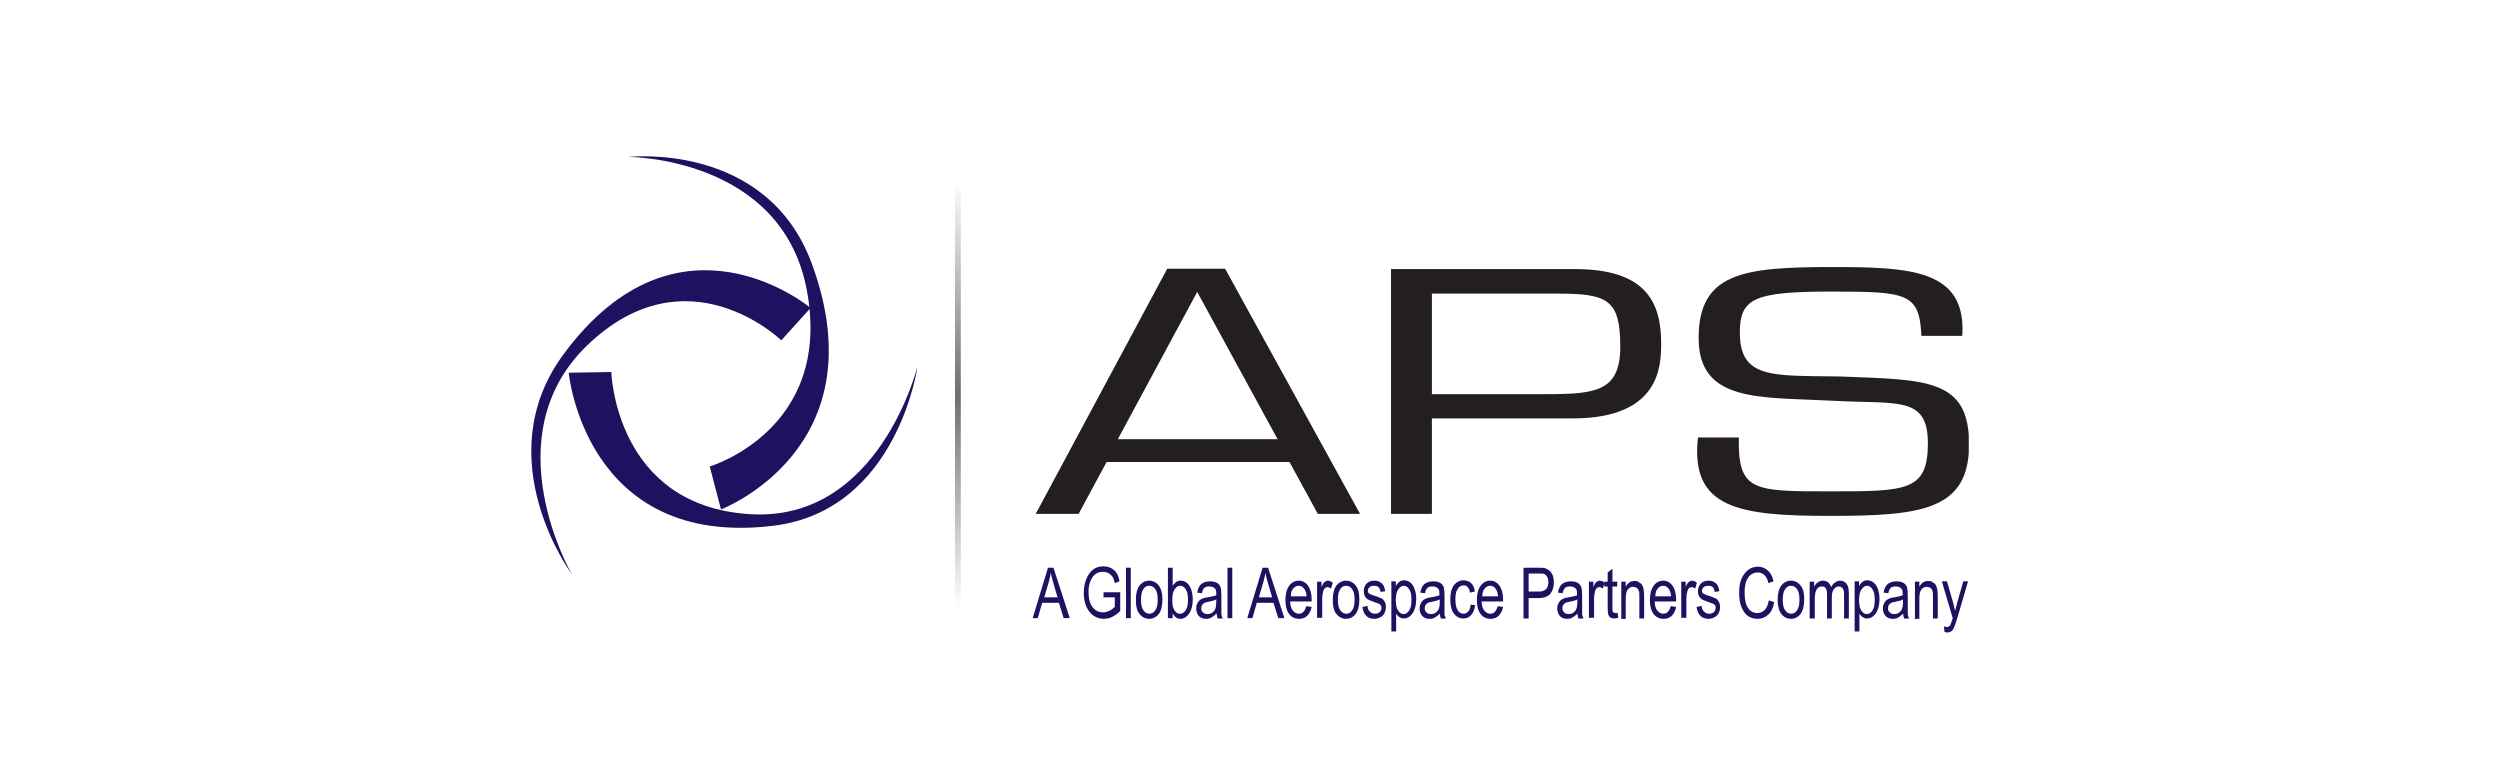 <svg xmlns="http://www.w3.org/2000/svg" width="320" height="100" viewBox="0 0 320 100" fill="none"><rect width="320" height="100" fill="white"></rect><g clip-path="url(#clip0_3084_20)"><path d="M90.847 59.707L92.286 65.205C92.286 65.205 112.605 57.481 103.928 33.788C98.173 18.08 80.47 20.087 80.47 20.087C80.47 20.087 100.091 20.087 103.274 37.148C106.631 55.038 90.847 59.707 90.847 59.707Z" fill="#1D1160"></path><path d="M78.247 47.62L72.796 47.708C72.796 47.708 74.889 70.222 98.957 67.299C114.916 65.379 117.445 46.878 117.445 46.878C117.445 46.878 112.561 66.819 96.036 65.816C78.683 64.768 78.247 47.577 78.247 47.577V47.62Z" fill="#1D1160"></path><path d="M100.004 43.562L103.753 39.417C103.753 39.417 86.879 25.28 72.098 45.395C62.288 58.747 73.188 73.495 73.188 73.495C73.188 73.495 62.986 55.954 75.15 44.217C87.969 31.868 100.004 43.562 100.004 43.562Z" fill="#1D1160"></path><path d="M122.982 23.054H122.241V77.902H122.982V23.054Z" fill="url(#paint0_linear_3084_20)"></path><path d="M141.643 59.139L138.068 65.772H132.574L149.405 34.399H156.817L174.083 65.772H168.677L165.058 59.139H141.687H141.643ZM153.242 37.366L143.082 56.216H163.532L153.242 37.366Z" fill="#231F20"></path><path d="M178.051 34.443H201.596C210.534 34.443 212.627 38.544 212.627 43.911C212.627 46.704 212.583 53.554 201.334 53.554H183.283V65.772H178.051V34.443ZM183.283 37.584V50.456H196.843C203.819 50.456 207.395 50.456 207.395 44.391C207.395 38.326 205.782 37.584 199.329 37.584H183.283Z" fill="#231F20"></path><path d="M217.424 43.3C217.424 34.923 223.092 34.181 234.516 34.181C244.5 34.181 251.738 34.486 251.171 42.995H245.939C245.678 37.497 244.152 37.323 234.341 37.323C224.531 37.323 222.699 38.195 222.699 42.559C222.699 48.536 226.885 48.057 235.518 48.188C246.506 48.624 252.043 48.406 252.043 56.871C252.043 65.335 245.896 66.034 234.21 66.034C222.525 66.034 216.334 65.074 217.336 55.998H222.569C222.438 62.892 224.4 62.892 234.21 62.892C244.021 62.892 246.768 62.892 246.768 56.74C246.768 50.587 242.843 51.765 234.385 51.285C225.272 50.806 217.424 51.547 217.424 43.257V43.3Z" fill="#231F20"></path><path d="M132.182 79.124L134.144 72.666H134.842L136.934 79.124H136.15L135.539 77.16H133.403L132.836 79.124H132.138H132.182ZM133.621 76.462H135.365L134.842 74.673C134.667 74.106 134.58 73.67 134.493 73.32C134.449 73.757 134.318 74.15 134.231 74.542L133.664 76.462H133.621Z" fill="#1D1160"></path><path d="M141.251 76.549V75.808H143.388V78.207C143.039 78.556 142.734 78.775 142.385 78.949C142.036 79.124 141.687 79.211 141.295 79.211C140.815 79.211 140.379 79.08 139.987 78.818C139.594 78.556 139.289 78.164 139.071 77.684C138.853 77.204 138.722 76.593 138.722 75.895C138.722 75.197 138.853 74.586 139.071 74.062C139.289 73.539 139.594 73.146 139.943 72.884C140.292 72.622 140.728 72.492 141.251 72.492C141.6 72.492 141.949 72.579 142.21 72.71C142.472 72.841 142.734 73.059 142.908 73.32C143.082 73.582 143.213 73.931 143.3 74.411L142.69 74.629C142.603 74.28 142.516 73.975 142.385 73.8C142.254 73.626 142.08 73.495 141.905 73.364C141.687 73.277 141.469 73.19 141.207 73.19C140.859 73.19 140.51 73.277 140.248 73.451C139.987 73.626 139.769 73.931 139.594 74.324C139.42 74.717 139.333 75.197 139.333 75.764C139.333 76.637 139.507 77.291 139.856 77.728C140.205 78.164 140.641 78.382 141.207 78.382C141.469 78.382 141.731 78.295 142.036 78.164C142.298 78.033 142.516 77.858 142.69 77.684V76.462H141.207L141.251 76.549Z" fill="#1D1160"></path><path d="M144.129 79.124V72.666H144.739V79.124H144.129Z" fill="#1D1160"></path><path d="M145.393 76.768C145.393 75.939 145.567 75.328 145.873 74.935C146.178 74.542 146.614 74.324 147.094 74.324C147.573 74.324 148.009 74.542 148.314 74.935C148.62 75.328 148.794 75.939 148.794 76.724C148.794 77.553 148.62 78.207 148.314 78.6C148.009 78.993 147.573 79.211 147.094 79.211C146.614 79.211 146.178 78.993 145.873 78.6C145.524 78.207 145.393 77.597 145.393 76.768ZM146.047 76.768C146.047 77.379 146.134 77.815 146.352 78.12C146.57 78.426 146.832 78.557 147.137 78.557C147.442 78.557 147.66 78.426 147.878 78.12C148.096 77.815 148.184 77.379 148.184 76.768C148.184 76.157 148.096 75.72 147.878 75.415C147.66 75.109 147.399 74.979 147.094 74.979C146.788 74.979 146.527 75.109 146.352 75.415C146.134 75.72 146.047 76.157 146.047 76.768Z" fill="#1D1160"></path><path d="M150.059 79.124H149.492V72.666H150.102V74.979C150.102 74.979 150.364 74.629 150.538 74.499C150.713 74.411 150.887 74.324 151.105 74.324C151.41 74.324 151.672 74.411 151.89 74.586C152.108 74.76 152.326 75.022 152.457 75.415C152.587 75.764 152.675 76.244 152.675 76.724C152.675 77.509 152.5 78.12 152.195 78.557C151.89 78.993 151.497 79.211 151.105 79.211C150.887 79.211 150.713 79.167 150.538 79.037C150.364 78.906 150.233 78.731 150.102 78.513V79.08L150.059 79.124ZM150.059 76.724C150.059 77.204 150.059 77.553 150.189 77.815C150.277 78.077 150.407 78.251 150.538 78.382C150.713 78.513 150.843 78.557 151.061 78.557C151.323 78.557 151.541 78.426 151.759 78.12C151.977 77.815 152.064 77.379 152.064 76.768C152.064 76.157 151.977 75.72 151.759 75.415C151.585 75.109 151.323 74.979 151.061 74.979C150.8 74.979 150.582 75.109 150.364 75.415C150.146 75.72 150.059 76.157 150.059 76.724Z" fill="#1D1160"></path><path d="M155.727 78.513C155.509 78.731 155.291 78.906 155.073 79.037C154.855 79.168 154.637 79.211 154.375 79.211C153.983 79.211 153.678 79.08 153.46 78.862C153.242 78.6 153.111 78.295 153.111 77.902C153.111 77.64 153.154 77.379 153.285 77.204C153.372 76.986 153.547 76.811 153.721 76.724C153.896 76.593 154.201 76.506 154.55 76.462C155.073 76.375 155.422 76.288 155.683 76.2V75.982C155.683 75.677 155.64 75.415 155.509 75.328C155.335 75.153 155.117 75.066 154.811 75.066C154.506 75.066 154.288 75.109 154.157 75.24C154.026 75.371 153.896 75.59 153.852 75.939L153.242 75.851C153.329 75.328 153.503 74.979 153.765 74.76C154.026 74.542 154.419 74.411 154.899 74.411C155.291 74.411 155.596 74.499 155.814 74.629C156.032 74.76 156.163 74.979 156.25 75.197C156.294 75.415 156.337 75.764 156.337 76.157V77.204C156.337 77.946 156.337 78.426 156.337 78.6C156.337 78.775 156.425 78.993 156.512 79.168H155.858C155.858 79.168 155.771 78.818 155.727 78.6V78.513ZM155.683 76.724C155.465 76.855 155.117 76.942 154.681 77.029C154.419 77.073 154.244 77.117 154.114 77.204C153.983 77.291 153.939 77.335 153.852 77.466C153.808 77.553 153.765 77.684 153.765 77.858C153.765 78.077 153.808 78.251 153.983 78.382C154.114 78.513 154.288 78.6 154.55 78.6C154.768 78.6 154.986 78.557 155.16 78.426C155.335 78.295 155.465 78.164 155.553 77.946C155.64 77.728 155.683 77.466 155.683 77.073V76.768V76.724Z" fill="#1D1160"></path><path d="M157.122 79.124V72.666H157.732V79.124H157.122Z" fill="#1D1160"></path><path d="M159.651 79.124L161.613 72.666H162.311L164.404 79.124H163.619L163.008 77.16H160.872L160.305 79.124H159.607H159.651ZM161.09 76.462H162.834L162.311 74.673C162.136 74.106 162.049 73.67 161.962 73.32C161.918 73.757 161.788 74.15 161.7 74.542L161.133 76.462H161.09Z" fill="#1D1160"></path><path d="M167.238 77.597L167.892 77.684C167.804 78.164 167.586 78.557 167.325 78.818C167.063 79.08 166.714 79.211 166.278 79.211C165.755 79.211 165.319 78.993 165.014 78.6C164.709 78.207 164.534 77.597 164.534 76.811C164.534 76.026 164.709 75.371 165.014 74.979C165.319 74.542 165.755 74.324 166.235 74.324C166.714 74.324 167.107 74.542 167.412 74.935C167.717 75.371 167.892 75.939 167.892 76.768V76.986H165.145C165.145 77.509 165.275 77.902 165.493 78.164C165.711 78.426 165.973 78.557 166.235 78.557C166.714 78.557 167.019 78.251 167.194 77.597H167.238ZM165.188 76.331H167.238C167.238 75.939 167.107 75.633 166.976 75.415C166.758 75.109 166.54 74.979 166.235 74.979C165.973 74.979 165.711 75.109 165.537 75.328C165.319 75.59 165.232 75.895 165.232 76.288L165.188 76.331Z" fill="#1D1160"></path><path d="M168.589 79.124V74.455H169.156V75.153C169.287 74.804 169.418 74.586 169.549 74.499C169.679 74.411 169.81 74.324 169.941 74.324C170.159 74.324 170.377 74.411 170.595 74.586L170.377 75.328C170.377 75.328 170.072 75.153 169.941 75.153C169.81 75.153 169.679 75.197 169.592 75.284C169.505 75.371 169.418 75.502 169.374 75.677C169.287 75.982 169.243 76.288 169.243 76.637V79.08H168.633L168.589 79.124Z" fill="#1D1160"></path><path d="M170.595 76.768C170.595 75.939 170.77 75.328 171.075 74.935C171.38 74.542 171.816 74.324 172.296 74.324C172.775 74.324 173.211 74.542 173.517 74.935C173.865 75.328 173.996 75.939 173.996 76.724C173.996 77.553 173.822 78.207 173.517 78.6C173.211 78.993 172.775 79.211 172.296 79.211C171.816 79.211 171.38 78.993 171.075 78.6C170.726 78.207 170.595 77.597 170.595 76.768ZM171.249 76.768C171.249 77.379 171.336 77.815 171.554 78.12C171.772 78.426 172.034 78.557 172.339 78.557C172.645 78.557 172.863 78.426 173.081 78.12C173.299 77.815 173.386 77.379 173.386 76.768C173.386 76.157 173.299 75.72 173.081 75.415C172.863 75.109 172.601 74.979 172.296 74.979C171.99 74.979 171.729 75.109 171.554 75.415C171.336 75.72 171.249 76.157 171.249 76.768Z" fill="#1D1160"></path><path d="M174.432 77.684L175.042 77.553C175.042 77.902 175.173 78.12 175.347 78.295C175.522 78.469 175.74 78.557 176.001 78.557C176.263 78.557 176.481 78.469 176.612 78.338C176.743 78.207 176.83 78.033 176.83 77.815C176.83 77.64 176.786 77.466 176.655 77.379C176.568 77.291 176.35 77.204 176.045 77.117C175.565 76.942 175.26 76.811 175.086 76.724C174.911 76.637 174.781 76.462 174.693 76.288C174.606 76.113 174.563 75.895 174.563 75.677C174.563 75.284 174.693 74.935 174.911 74.717C175.173 74.455 175.478 74.324 175.914 74.324C176.176 74.324 176.437 74.368 176.612 74.499C176.83 74.586 176.961 74.76 177.092 74.935C177.179 75.109 177.266 75.371 177.31 75.677L176.699 75.764C176.655 75.24 176.394 74.979 175.914 74.979C175.653 74.979 175.435 75.022 175.304 75.153C175.173 75.284 175.086 75.415 175.086 75.59C175.086 75.764 175.129 75.895 175.26 75.982C175.347 76.026 175.565 76.157 175.914 76.244C176.437 76.418 176.743 76.549 176.917 76.637C177.048 76.724 177.179 76.898 177.266 77.073C177.353 77.248 177.397 77.466 177.397 77.684C177.397 78.12 177.266 78.513 177.004 78.775C176.743 79.037 176.35 79.211 175.914 79.211C175.042 79.211 174.519 78.688 174.388 77.684H174.432Z" fill="#1D1160"></path><path d="M178.095 80.913V74.411H178.662V75.022C178.792 74.76 178.967 74.586 179.141 74.455C179.316 74.324 179.49 74.28 179.708 74.28C180.013 74.28 180.275 74.368 180.493 74.542C180.711 74.717 180.929 74.978 181.06 75.371C181.19 75.72 181.278 76.157 181.278 76.68C181.278 77.466 181.103 78.076 180.798 78.513C180.493 78.949 180.1 79.167 179.664 79.167C179.49 79.167 179.316 79.124 179.141 78.993C178.967 78.906 178.836 78.731 178.705 78.556V80.826H178.095V80.913ZM178.662 76.811C178.662 77.422 178.749 77.858 178.967 78.164C179.141 78.469 179.403 78.6 179.664 78.6C179.926 78.6 180.144 78.469 180.362 78.164C180.58 77.858 180.667 77.422 180.667 76.767C180.667 76.113 180.58 75.72 180.362 75.415C180.188 75.109 179.926 74.978 179.664 74.978C179.403 74.978 179.185 75.153 178.967 75.459C178.749 75.764 178.662 76.244 178.662 76.855V76.811Z" fill="#1D1160"></path><path d="M184.329 78.513C184.111 78.731 183.893 78.906 183.675 79.037C183.457 79.168 183.239 79.211 182.978 79.211C182.585 79.211 182.28 79.08 182.062 78.862C181.844 78.6 181.713 78.295 181.713 77.902C181.713 77.64 181.757 77.379 181.888 77.204C181.975 76.986 182.149 76.811 182.324 76.724C182.498 76.593 182.803 76.506 183.152 76.462C183.675 76.375 184.024 76.288 184.242 76.2V75.982C184.242 75.677 184.199 75.415 184.068 75.328C183.893 75.153 183.675 75.066 183.37 75.066C183.065 75.066 182.847 75.109 182.716 75.24C182.585 75.371 182.455 75.59 182.411 75.939L181.801 75.851C181.888 75.328 182.062 74.979 182.324 74.76C182.585 74.542 182.978 74.411 183.457 74.411C183.85 74.411 184.155 74.499 184.373 74.629C184.591 74.76 184.722 74.979 184.809 75.197C184.853 75.415 184.896 75.764 184.896 76.157V77.204C184.896 77.946 184.896 78.426 184.896 78.6C184.896 78.775 184.984 78.993 185.071 79.168H184.417C184.417 79.168 184.329 78.818 184.286 78.6L184.329 78.513ZM184.286 76.724C184.068 76.855 183.719 76.942 183.283 77.029C183.021 77.073 182.847 77.117 182.716 77.204C182.629 77.248 182.542 77.335 182.455 77.466C182.411 77.553 182.367 77.684 182.367 77.858C182.367 78.077 182.411 78.251 182.585 78.382C182.716 78.513 182.891 78.6 183.152 78.6C183.414 78.6 183.588 78.557 183.763 78.426C183.937 78.295 184.068 78.164 184.155 77.946C184.242 77.728 184.286 77.466 184.286 77.073V76.768V76.724Z" fill="#1D1160"></path><path d="M188.21 77.378L188.821 77.466C188.733 78.033 188.559 78.469 188.297 78.731C188.036 79.037 187.687 79.167 187.295 79.167C186.815 79.167 186.423 78.949 186.117 78.556C185.812 78.164 185.638 77.553 185.638 76.724C185.638 75.895 185.812 75.284 186.117 74.891C186.423 74.499 186.815 74.28 187.338 74.28C187.731 74.28 188.036 74.411 188.297 74.629C188.559 74.891 188.733 75.24 188.777 75.72L188.167 75.851C188.123 75.546 187.992 75.284 187.861 75.153C187.731 74.978 187.556 74.935 187.338 74.935C187.033 74.935 186.771 75.066 186.597 75.371C186.379 75.633 186.292 76.113 186.292 76.724C186.292 77.335 186.379 77.815 186.597 78.12C186.771 78.426 187.033 78.556 187.338 78.556C187.556 78.556 187.774 78.469 187.949 78.251C188.123 78.076 188.21 77.771 188.254 77.378H188.21Z" fill="#1D1160"></path><path d="M191.742 77.597L192.396 77.684C192.309 78.164 192.091 78.557 191.829 78.818C191.567 79.08 191.219 79.211 190.783 79.211C190.259 79.211 189.823 78.993 189.518 78.6C189.213 78.207 189.039 77.597 189.039 76.811C189.039 76.026 189.213 75.371 189.518 74.979C189.823 74.542 190.259 74.324 190.739 74.324C191.219 74.324 191.611 74.542 191.916 74.935C192.222 75.371 192.396 75.939 192.396 76.768V76.986H189.649C189.649 77.509 189.78 77.902 189.998 78.164C190.216 78.426 190.477 78.557 190.739 78.557C191.219 78.557 191.524 78.251 191.698 77.597H191.742ZM189.693 76.331H191.742C191.742 75.939 191.611 75.633 191.48 75.415C191.262 75.109 191.044 74.979 190.739 74.979C190.477 74.979 190.216 75.109 190.041 75.328C189.823 75.59 189.736 75.895 189.736 76.288L189.693 76.331Z" fill="#1D1160"></path><path d="M195.012 79.124V72.666H196.931C197.367 72.666 197.716 72.666 197.934 72.797C198.239 72.928 198.457 73.102 198.631 73.408C198.806 73.713 198.893 74.062 198.893 74.542C198.893 75.109 198.762 75.59 198.457 75.982C198.195 76.331 197.672 76.549 196.974 76.549H195.666V79.167H195.012V79.124ZM195.666 75.72H196.974C197.367 75.72 197.672 75.633 197.89 75.415C198.064 75.24 198.195 74.935 198.195 74.542C198.195 74.281 198.152 74.062 198.064 73.888C197.977 73.713 197.846 73.582 197.716 73.495C197.585 73.408 197.323 73.408 196.974 73.408H195.666V75.72Z" fill="#1D1160"></path><path d="M201.945 78.513C201.727 78.731 201.509 78.906 201.291 79.037C201.073 79.168 200.855 79.211 200.593 79.211C200.201 79.211 199.895 79.08 199.677 78.862C199.459 78.6 199.329 78.295 199.329 77.902C199.329 77.64 199.372 77.379 199.503 77.204C199.59 76.986 199.765 76.811 199.939 76.724C200.113 76.593 200.419 76.506 200.767 76.462C201.291 76.375 201.64 76.288 201.858 76.2V75.982C201.858 75.677 201.814 75.415 201.683 75.328C201.509 75.153 201.291 75.066 200.985 75.066C200.68 75.066 200.462 75.109 200.331 75.24C200.201 75.371 200.07 75.59 200.026 75.939L199.416 75.851C199.503 75.328 199.677 74.979 199.939 74.76C200.201 74.542 200.593 74.411 201.073 74.411C201.465 74.411 201.77 74.499 201.988 74.629C202.206 74.76 202.337 74.979 202.424 75.197C202.468 75.415 202.512 75.764 202.512 76.157V77.204C202.512 77.946 202.512 78.426 202.512 78.6C202.512 78.775 202.599 78.993 202.686 79.168H202.032C202.032 79.168 201.945 78.818 201.901 78.6L201.945 78.513ZM201.901 76.724C201.683 76.855 201.334 76.942 200.898 77.029C200.637 77.073 200.462 77.117 200.331 77.204C200.244 77.248 200.157 77.335 200.07 77.466C200.026 77.553 199.983 77.684 199.983 77.858C199.983 78.077 200.07 78.251 200.201 78.382C200.331 78.513 200.506 78.6 200.767 78.6C201.029 78.6 201.203 78.557 201.378 78.426C201.552 78.295 201.683 78.164 201.77 77.946C201.858 77.728 201.901 77.466 201.901 77.073V76.768V76.724Z" fill="#1D1160"></path><path d="M203.384 79.124V74.455H203.951V75.153C204.081 74.804 204.212 74.586 204.343 74.499C204.474 74.411 204.605 74.324 204.735 74.324C204.953 74.324 205.171 74.411 205.389 74.586L205.171 75.328C205.171 75.328 204.866 75.153 204.735 75.153C204.605 75.153 204.474 75.197 204.387 75.284C204.299 75.371 204.212 75.502 204.169 75.677C204.081 75.982 204.038 76.288 204.038 76.637V79.08H203.427L203.384 79.124Z" fill="#1D1160"></path><path d="M207.046 78.382L207.133 79.08C207.133 79.08 206.785 79.167 206.654 79.167C206.436 79.167 206.261 79.124 206.131 79.037C206 78.949 205.913 78.818 205.869 78.687C205.825 78.513 205.782 78.207 205.782 77.771V75.066H205.346V74.455H205.782V73.277L206.392 72.797V74.455H207.003V75.066H206.392V77.815C206.392 78.077 206.392 78.251 206.436 78.295C206.479 78.382 206.61 78.469 206.741 78.469C206.828 78.469 206.915 78.469 207.003 78.469L207.046 78.382Z" fill="#1D1160"></path><path d="M207.526 79.124V74.455H208.093V75.109C208.224 74.848 208.398 74.673 208.572 74.542C208.747 74.411 209.008 74.368 209.226 74.368C209.445 74.368 209.619 74.368 209.75 74.499C209.881 74.629 210.055 74.673 210.142 74.804C210.229 74.935 210.317 75.109 210.36 75.328C210.404 75.546 210.447 75.851 210.447 76.288V79.167H209.837V76.331C209.837 75.982 209.837 75.72 209.75 75.589C209.706 75.415 209.619 75.328 209.488 75.24C209.357 75.153 209.226 75.109 209.052 75.109C208.747 75.109 208.529 75.24 208.354 75.459C208.18 75.677 208.093 76.069 208.093 76.637V79.211H207.482L207.526 79.124Z" fill="#1D1160"></path><path d="M213.892 77.597L214.546 77.684C214.459 78.164 214.241 78.557 213.979 78.818C213.717 79.08 213.369 79.211 212.933 79.211C212.409 79.211 211.973 78.993 211.668 78.6C211.363 78.207 211.188 77.597 211.188 76.811C211.188 76.026 211.363 75.371 211.668 74.979C211.973 74.542 212.409 74.324 212.889 74.324C213.369 74.324 213.761 74.542 214.066 74.935C214.371 75.371 214.546 75.939 214.546 76.768V76.986H211.799C211.799 77.509 211.93 77.902 212.148 78.164C212.366 78.426 212.627 78.557 212.889 78.557C213.369 78.557 213.674 78.251 213.848 77.597H213.892ZM211.843 76.331H213.892C213.892 75.939 213.761 75.633 213.63 75.415C213.412 75.109 213.194 74.979 212.889 74.979C212.627 74.979 212.366 75.109 212.191 75.328C211.973 75.59 211.886 75.895 211.886 76.288L211.843 76.331Z" fill="#1D1160"></path><path d="M215.2 79.124V74.455H215.767V75.153C215.897 74.804 216.028 74.586 216.159 74.499C216.29 74.411 216.421 74.324 216.551 74.324C216.769 74.324 216.987 74.411 217.205 74.586L216.987 75.328C216.987 75.328 216.682 75.153 216.551 75.153C216.421 75.153 216.29 75.197 216.203 75.284C216.072 75.371 216.028 75.502 215.985 75.677C215.897 75.982 215.854 76.288 215.854 76.637V79.08H215.243L215.2 79.124Z" fill="#1D1160"></path><path d="M217.206 77.684L217.816 77.553C217.816 77.902 217.947 78.12 218.121 78.295C218.296 78.469 218.514 78.557 218.775 78.557C219.037 78.557 219.255 78.469 219.386 78.338C219.517 78.207 219.604 78.033 219.604 77.815C219.604 77.64 219.56 77.466 219.429 77.379C219.342 77.291 219.124 77.204 218.819 77.117C218.339 76.942 218.034 76.811 217.86 76.724C217.685 76.637 217.555 76.462 217.467 76.288C217.38 76.113 217.337 75.895 217.337 75.677C217.337 75.284 217.467 74.935 217.685 74.717C217.947 74.455 218.252 74.324 218.688 74.324C218.95 74.324 219.211 74.368 219.386 74.499C219.604 74.586 219.735 74.76 219.865 74.935C219.953 75.109 220.04 75.371 220.083 75.677L219.473 75.764C219.429 75.24 219.168 74.979 218.688 74.979C218.427 74.979 218.209 75.022 218.078 75.153C217.947 75.284 217.86 75.415 217.86 75.59C217.86 75.764 217.903 75.895 218.034 75.982C218.121 76.026 218.339 76.157 218.688 76.244C219.211 76.418 219.517 76.549 219.691 76.637C219.822 76.724 219.953 76.898 220.04 77.073C220.127 77.248 220.171 77.466 220.171 77.684C220.171 78.12 220.04 78.513 219.778 78.775C219.517 79.037 219.124 79.211 218.688 79.211C217.816 79.211 217.293 78.688 217.162 77.684H217.206Z" fill="#1D1160"></path><path d="M226.449 76.855L227.103 77.073C226.973 77.815 226.711 78.338 226.318 78.687C225.926 79.037 225.49 79.211 224.967 79.211C224.487 79.211 224.095 79.08 223.746 78.862C223.397 78.6 223.136 78.251 222.918 77.728C222.7 77.204 222.612 76.593 222.612 75.851C222.612 75.109 222.7 74.542 222.918 74.062C223.136 73.582 223.441 73.189 223.79 72.928C224.138 72.666 224.574 72.535 225.01 72.535C225.49 72.535 225.926 72.71 226.275 73.015C226.624 73.32 226.885 73.8 227.016 74.411L226.362 74.629C226.144 73.713 225.664 73.277 225.01 73.277C224.662 73.277 224.4 73.364 224.138 73.539C223.877 73.713 223.702 74.019 223.528 74.368C223.397 74.76 223.31 75.24 223.31 75.808C223.31 76.68 223.441 77.378 223.746 77.815C224.051 78.251 224.444 78.469 224.923 78.469C225.272 78.469 225.621 78.338 225.882 78.076C226.144 77.815 226.318 77.378 226.406 76.855H226.449Z" fill="#1D1160"></path><path d="M227.539 76.768C227.539 75.939 227.713 75.328 228.019 74.935C228.324 74.542 228.76 74.324 229.24 74.324C229.719 74.324 230.155 74.542 230.46 74.935C230.809 75.328 230.94 75.939 230.94 76.724C230.94 77.553 230.766 78.207 230.46 78.6C230.155 78.993 229.719 79.211 229.24 79.211C228.76 79.211 228.324 78.993 228.019 78.6C227.713 78.207 227.539 77.597 227.539 76.768ZM228.193 76.768C228.193 77.379 228.28 77.815 228.498 78.12C228.716 78.426 228.978 78.557 229.283 78.557C229.588 78.557 229.806 78.426 230.024 78.12C230.242 77.815 230.33 77.379 230.33 76.768C230.33 76.157 230.242 75.72 230.024 75.415C229.806 75.109 229.545 74.979 229.24 74.979C228.934 74.979 228.716 75.109 228.498 75.415C228.28 75.72 228.193 76.157 228.193 76.768Z" fill="#1D1160"></path><path d="M231.638 79.124V74.455H232.205V75.109C232.335 74.848 232.466 74.673 232.684 74.542C232.859 74.411 233.077 74.324 233.338 74.324C233.6 74.324 233.818 74.411 233.992 74.542C234.167 74.673 234.297 74.891 234.385 75.153C234.515 74.891 234.69 74.673 234.908 74.542C235.082 74.411 235.3 74.324 235.518 74.324C235.867 74.324 236.129 74.455 236.347 74.717C236.565 74.979 236.652 75.371 236.652 75.939V79.167H236.041V76.2C236.041 75.851 236.041 75.633 235.954 75.502C235.911 75.371 235.823 75.24 235.736 75.197C235.649 75.109 235.518 75.066 235.387 75.066C235.126 75.066 234.908 75.197 234.733 75.415C234.559 75.633 234.472 75.982 234.472 76.462V79.167H233.861V76.113C233.861 75.72 233.818 75.459 233.687 75.284C233.556 75.109 233.425 75.066 233.207 75.066C232.902 75.066 232.684 75.197 232.553 75.415C232.379 75.633 232.292 76.113 232.292 76.724V79.167H231.681L231.638 79.124Z" fill="#1D1160"></path><path d="M237.393 80.913V74.411H237.96V75.022C238.091 74.76 238.265 74.586 238.44 74.455C238.614 74.324 238.788 74.28 239.006 74.28C239.312 74.28 239.573 74.368 239.791 74.542C240.009 74.717 240.227 74.978 240.358 75.371C240.489 75.72 240.576 76.157 240.576 76.68C240.576 77.466 240.402 78.076 240.096 78.513C239.791 78.949 239.399 79.167 238.963 79.167C238.788 79.167 238.614 79.124 238.44 78.993C238.265 78.906 238.134 78.731 238.004 78.556V80.826H237.393V80.913ZM237.96 76.811C237.96 77.422 238.047 77.858 238.265 78.164C238.44 78.469 238.701 78.6 238.963 78.6C239.224 78.6 239.442 78.469 239.66 78.164C239.878 77.858 239.966 77.422 239.966 76.767C239.966 76.113 239.878 75.72 239.66 75.415C239.486 75.109 239.224 74.978 238.963 74.978C238.701 74.978 238.483 75.153 238.265 75.459C238.047 75.764 237.96 76.244 237.96 76.855V76.811Z" fill="#1D1160"></path><path d="M243.628 78.513C243.41 78.731 243.192 78.906 242.974 79.037C242.756 79.168 242.538 79.211 242.277 79.211C241.884 79.211 241.579 79.08 241.361 78.862C241.143 78.6 241.012 78.295 241.012 77.902C241.012 77.64 241.056 77.379 241.187 77.204C241.274 76.986 241.448 76.811 241.623 76.724C241.797 76.593 242.102 76.506 242.451 76.462C242.974 76.375 243.323 76.288 243.541 76.2V75.982C243.541 75.677 243.498 75.415 243.367 75.328C243.192 75.153 242.974 75.066 242.669 75.066C242.364 75.066 242.146 75.109 242.015 75.24C241.884 75.371 241.753 75.59 241.71 75.939L241.099 75.851C241.187 75.328 241.361 74.979 241.623 74.76C241.884 74.542 242.277 74.411 242.756 74.411C243.149 74.411 243.454 74.499 243.672 74.629C243.89 74.76 244.021 74.979 244.108 75.197C244.152 75.415 244.195 75.764 244.195 76.157V77.204C244.195 77.946 244.195 78.426 244.195 78.6C244.195 78.775 244.282 78.993 244.37 79.168H243.716C243.716 79.168 243.628 78.818 243.585 78.6L243.628 78.513ZM243.585 76.724C243.367 76.855 243.018 76.942 242.582 77.029C242.32 77.073 242.146 77.117 242.015 77.204C241.928 77.248 241.841 77.335 241.753 77.466C241.71 77.553 241.666 77.684 241.666 77.858C241.666 78.077 241.71 78.251 241.884 78.382C242.015 78.513 242.189 78.6 242.451 78.6C242.669 78.6 242.887 78.557 243.062 78.426C243.236 78.295 243.367 78.164 243.454 77.946C243.541 77.728 243.585 77.466 243.585 77.073V76.768V76.724Z" fill="#1D1160"></path><path d="M245.11 79.124V74.455H245.677V75.109C245.808 74.848 245.983 74.673 246.157 74.542C246.331 74.411 246.593 74.368 246.811 74.368C246.985 74.368 247.203 74.368 247.334 74.499C247.509 74.586 247.639 74.673 247.727 74.804C247.814 74.935 247.901 75.109 247.945 75.328C247.988 75.546 248.032 75.851 248.032 76.288V79.167H247.421V76.331C247.421 75.982 247.421 75.72 247.334 75.589C247.291 75.415 247.203 75.328 247.073 75.24C246.942 75.153 246.811 75.109 246.637 75.109C246.331 75.109 246.113 75.24 245.939 75.459C245.765 75.677 245.677 76.069 245.677 76.637V79.211H245.067L245.11 79.124Z" fill="#1D1160"></path><path d="M248.904 80.913L248.817 80.171C248.817 80.171 249.078 80.258 249.166 80.258C249.296 80.258 249.384 80.258 249.471 80.171C249.558 80.127 249.645 80.04 249.689 79.909C249.689 79.909 249.776 79.604 249.95 79.124L248.555 74.411H249.209L249.994 77.117C250.081 77.466 250.168 77.815 250.256 78.207C250.343 77.858 250.43 77.466 250.517 77.16L251.302 74.411H251.913L250.517 79.168C250.343 79.778 250.168 80.215 250.081 80.389C249.994 80.607 249.863 80.738 249.732 80.826C249.602 80.913 249.427 80.956 249.296 80.956C249.166 80.956 249.035 80.956 248.904 80.869V80.913Z" fill="#1D1160"></path></g><defs><linearGradient id="paint0_linear_3084_20" x1="122.59" y1="77.902" x2="122.59" y2="23.054" gradientUnits="userSpaceOnUse"><stop stop-color="white"></stop><stop offset="0.5" stop-color="#6D6E70"></stop><stop offset="1" stop-color="white"></stop></linearGradient><clipPath id="clip0_3084_20"><rect width="184" height="61" fill="white" transform="translate(68 20)"></rect></clipPath></defs></svg>